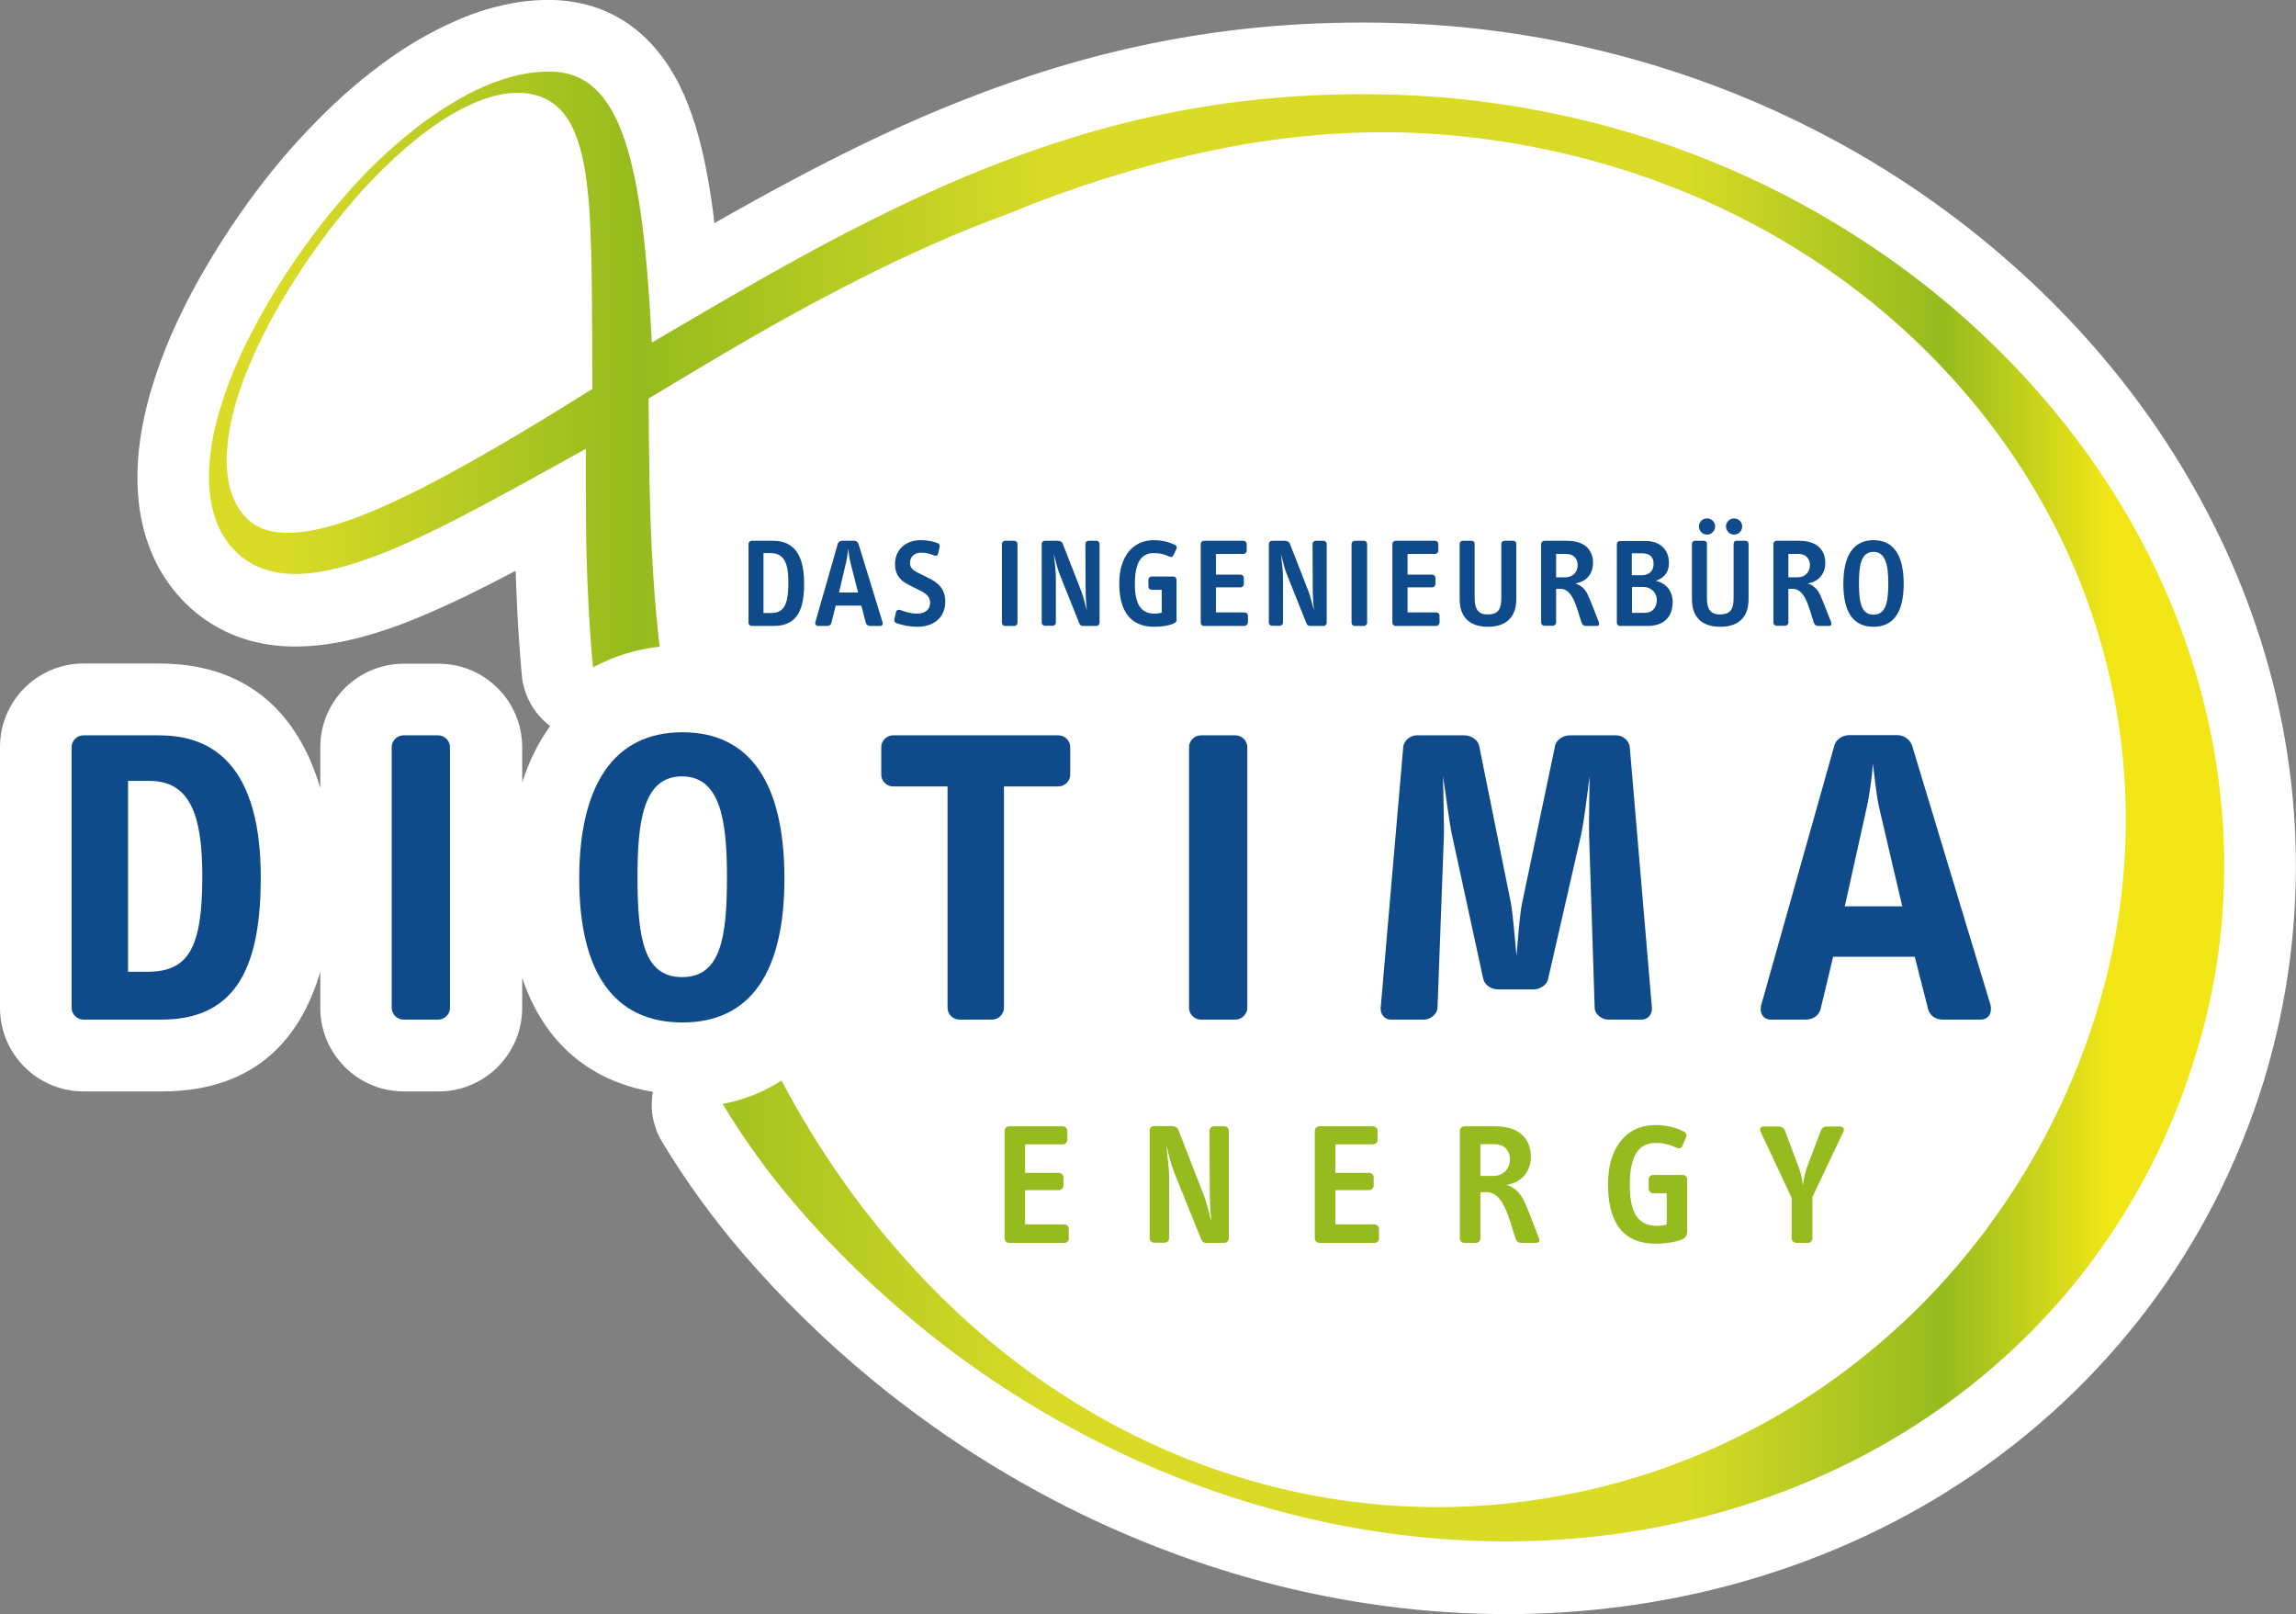 <?xml version="1.0" encoding="utf-8"?>
<!-- Generator: Adobe Illustrator 23.0.0, SVG Export Plug-In . SVG Version: 6.00 Build 0)  -->
<svg version="1.1" id="Ebene_1" xmlns="http://www.w3.org/2000/svg" xmlns:xlink="http://www.w3.org/1999/xlink" x="0px" y="0px"
	 viewBox="0 0 111.9 78.65" style="enable-background:new 0 0 111.9 78.65;" xml:space="preserve">
<rect x="0" y="0" width="111.9" height="78.65" fill="#808080" stroke="none"/>
<style type="text/css">
	.st0{fill:#FFFFFF;}
	.st1{fill:#0F4B8B;}
	.st2{fill:url(#SVGID_1_);}
	.st3{fill:#95BB1E;}
</style>
<path class="st0" d="M111.87,40.86c-0.14-3.73-0.86-7.44-2.15-11.02c-1.18-3.3-2.84-6.47-4.91-9.43c-1.9-2.7-4.15-5.22-6.7-7.48
	c-2.35-2.09-4.94-3.95-7.69-5.53c-2.47-1.41-5.08-2.61-7.78-3.56c-2.45-0.86-4.98-1.53-7.55-1.99c-2.36-0.42-4.77-0.67-7.17-0.73
	c-4.08-0.11-7.93,0.21-11.76,0.99c-3.1,0.63-6.15,1.55-9.33,2.81c-2.5,0.99-5.1,2.2-7.94,3.71c-1.41,0.74-2.78,1.51-4.07,2.24
	c-0.1-0.85-0.22-1.63-0.35-2.34c-0.32-1.74-0.75-3.14-1.3-4.27c-0.65-1.34-1.51-2.38-2.55-3.1C29.56,0.43,28.33,0.04,26.96,0
	c-0.79-0.02-1.61,0.06-2.44,0.25c-0.74,0.16-1.49,0.41-2.25,0.74c-0.69,0.3-1.4,0.66-2.11,1.09c-0.67,0.4-1.34,0.87-2.01,1.39
	c-0.63,0.49-1.26,1.02-1.87,1.6c-0.59,0.56-1.18,1.16-1.75,1.78c-0.56,0.62-1.12,1.28-1.65,1.96s-1.05,1.4-1.54,2.13
	s-0.95,1.47-1.37,2.19c-0.43,0.73-0.82,1.47-1.16,2.18c-0.36,0.74-0.68,1.48-0.94,2.19c-0.28,0.75-0.52,1.5-0.7,2.22
	c-0.2,0.79-0.34,1.56-0.41,2.3c-0.08,0.81-0.08,1.59-0.01,2.33c0.08,0.84,0.27,1.63,0.55,2.36c0.32,0.84,0.77,1.59,1.33,2.24
	c0.53,0.62,1.15,1.14,1.84,1.54c0.71,0.42,1.5,0.71,2.34,0.87c0.78,0.15,1.62,0.18,2.5,0.1c0.81-0.07,1.65-0.23,2.57-0.49
	c0.75-0.21,1.53-0.48,2.38-0.83c0.77-0.31,1.58-0.68,2.5-1.12c0.71-0.35,1.49-0.74,2.37-1.21c0.04,1.19,0.09,2.33,0.17,3.43
	c0.04,0.54,0.08,1.09,0.13,1.65c0.09,1,0.6,1.89,1.38,2.49c-0.59,0.82-1.04,1.75-1.36,2.75v-1.72c0-2.25-1.83-4.07-4.07-4.07h-1.7
	c-2.25,0-4.07,1.83-4.07,4.07v1.99c-0.87-2.94-2.94-6.07-7.86-6.07H4.07C1.82,32.33,0,34.16,0,36.4v12.71
	c0,2.25,1.83,4.07,4.07,4.07h3.82c4.74,0,6.83-2.8,7.72-5.83v1.76c0,2.25,1.83,4.07,4.07,4.07h1.7c2.25,0,4.07-1.83,4.07-4.07v-1.46
	c1.35,4.02,4.34,5.22,6.37,5.55c-0.15,0.83,0,1.7,0.45,2.44c1.15,1.91,2.47,3.72,3.9,5.39c1.94,2.26,4.1,4.37,6.41,6.26
	c2.56,2.1,5.32,3.95,8.22,5.51c3.23,1.74,6.62,3.11,10.09,4.09c3.87,1.09,7.82,1.68,11.73,1.75c0.26,0,0.52,0.01,0.77,0.01
	c3.81,0,7.54-0.49,11.11-1.46c4.03-1.1,7.79-2.78,11.17-5.01c3.5-2.31,6.54-5.16,9.03-8.46c2.51-3.33,4.4-7.06,5.64-11.08
	C111.5,48.81,112.02,44.85,111.87,40.86z"/>
<g>
	<g>
		<path class="st1" d="M33.26,49.82c-3.33,0-5.03-2.43-5.03-7.01c0-4.5,1.65-7.13,5.03-7.13c3.25,0,4.97,2.41,4.97,7.13
			C38.23,47.33,36.61,49.82,33.26,49.82z M33.24,37.83c-1.88,0-2.17,2.15-2.17,4.9c0,3,0.31,4.88,2.17,4.88
			c1.88,0,2.19-1.9,2.19-4.88C35.43,39.95,35.1,37.83,33.24,37.83z"/>
		
			<linearGradient id="SVGID_1_" gradientUnits="userSpaceOnUse" x1="10.184" y1="53.855" x2="108.402" y2="53.855" gradientTransform="matrix(1 0 0 -1 0 93.156)">
			<stop  offset="0.037" style="stop-color:#D9DB26"/>
			<stop  offset="0.213" style="stop-color:#95BB1E"/>
			<stop  offset="0.418" style="stop-color:#D9DB26"/>
			<stop  offset="0.731" style="stop-color:#D9DB26"/>
			<stop  offset="0.86" style="stop-color:#95BB1E"/>
			<stop  offset="0.943" style="stop-color:#F2E617"/>
		</linearGradient>
		<path class="st2" d="M108.38,40.99c-0.13-3.42-0.8-6.76-1.95-9.97c-1.09-3.05-2.61-5.93-4.48-8.6c-1.77-2.51-3.84-4.81-6.16-6.88
			c-2.23-1.98-4.62-3.68-7.11-5.11c-2.33-1.34-4.74-2.43-7.2-3.3c-2.3-0.81-4.65-1.42-7-1.84c-2.21-0.39-4.44-0.62-6.65-0.68
			C63.8,4.5,60.19,4.85,56.86,5.53c-3.08,0.62-5.97,1.54-8.74,2.64c-2.61,1.03-5.13,2.25-7.6,3.55c-2.35,1.24-4.65,2.57-6.92,3.9
			l-1.83,1.07L31.67,15c-0.15-2.4-0.36-4.31-0.64-5.84c-0.27-1.44-0.6-2.55-1.01-3.39c-0.39-0.8-0.85-1.37-1.38-1.74
			c-0.51-0.35-1.1-0.53-1.77-0.54c-0.51-0.01-1.04,0.04-1.58,0.16c-0.53,0.12-1.08,0.3-1.64,0.54c-0.55,0.23-1.1,0.52-1.67,0.87
			c-0.55,0.34-1.12,0.72-1.68,1.16c-0.55,0.42-1.09,0.89-1.62,1.38c-0.53,0.49-1.05,1.02-1.55,1.58s-1,1.14-1.48,1.76
			s-0.95,1.26-1.4,1.93c-0.45,0.67-0.87,1.34-1.25,1.99c-0.38,0.66-0.73,1.31-1.04,1.94c-0.31,0.64-0.59,1.28-0.82,1.9
			c-0.24,0.63-0.43,1.25-0.59,1.85c-0.16,0.62-0.26,1.22-0.32,1.78c-0.06,0.58-0.06,1.13-0.01,1.64c0.05,0.52,0.16,1.01,0.33,1.45
			c0.17,0.45,0.41,0.86,0.71,1.21c0.28,0.33,0.59,0.59,0.95,0.8s0.77,0.36,1.22,0.45c0.46,0.09,0.98,0.11,1.55,0.06
			c0.58-0.05,1.22-0.18,1.92-0.38c0.64-0.18,1.31-0.42,2.02-0.71c0.72-0.29,1.48-0.64,2.28-1.03c0.82-0.4,1.68-0.85,2.6-1.34
			c0.94-0.5,1.93-1.05,3-1.64l1.75-0.97v2c0,2.2,0.05,4.59,0.22,7.07c0.04,0.52,0.08,1.05,0.13,1.58c1.03-0.56,2.13-0.89,3.25-1.01
			c-0.12-1.01-0.21-2.01-0.28-2.99c-0.17-2.41-0.22-4.72-0.24-6.84l-0.02-2.26l2.15-1.29c2.05-1.23,4.2-2.48,6.4-3.64
			c2.3-1.22,4.68-2.37,7.09-3.35c0.67-0.27,1.35-0.53,2.03-0.78c0.35-0.14,0.71-0.29,1.06-0.43c3.09-1.18,6.27-2.14,9.5-2.75
			c3.47-0.66,7.06-0.92,10.75-0.6c2.07,0.18,4.12,0.52,6.14,1.02c2.12,0.52,4.2,1.23,6.22,2.11c2.12,0.93,4.17,2.06,6.11,3.4
			c2.04,1.41,3.96,3.04,5.69,4.89c1.86,1.98,3.47,4.16,4.79,6.51c1.39,2.46,2.44,5.1,3.13,7.85c0.72,2.87,1.03,5.84,0.91,8.86
			c-0.13,3.11-0.72,6.24-1.79,9.3c-1.06,3.03-2.52,5.87-4.32,8.46c-1.81,2.6-3.94,4.91-6.35,6.88c-2.38,1.96-5,3.56-7.79,4.79
			c-2.73,1.2-5.59,2.01-8.54,2.44c-2.99,0.44-5.98,0.45-8.89,0.08c-2.79-0.36-5.49-1.07-8.06-2.09c-2.45-0.97-4.76-2.22-6.92-3.7
			c-2.05-1.41-3.94-3.02-5.67-4.81c-3.04-3.15-5.36-6.51-7.16-9.92c-0.82,0.53-1.77,0.93-2.87,1.14c1.02,1.69,2.2,3.34,3.56,4.92
			c1.79,2.09,3.79,4.04,5.97,5.84c2.35,1.93,4.91,3.66,7.66,5.13c2.95,1.59,6.09,2.88,9.38,3.8c3.51,0.99,7.15,1.55,10.85,1.62
			c3.73,0.07,7.39-0.38,10.91-1.33c3.65-0.99,7.07-2.52,10.16-4.56c3.15-2.08,5.9-4.65,8.16-7.65c2.25-3,3.97-6.36,5.09-10
			C108.06,48.11,108.51,44.54,108.38,40.99z M26.79,20.24c-1.67,1.02-3.34,2-4.93,2.86c-1.53,0.83-2.99,1.54-4.31,2.05
			c-1.27,0.49-2.41,0.78-3.36,0.81c-0.92,0.03-1.66-0.19-2.18-0.72c-0.54-0.55-0.84-1.29-0.93-2.18c-0.09-0.85,0.01-1.85,0.28-2.93
			c0.26-1.05,0.69-2.19,1.27-3.4c0.56-1.18,1.28-2.42,2.13-3.71c0.4-0.6,0.81-1.17,1.23-1.73c0.42-0.55,0.86-1.08,1.3-1.59
			s0.89-0.99,1.35-1.44c0.46-0.45,0.93-0.88,1.39-1.27c0.5-0.41,0.99-0.78,1.46-1.09c0.48-0.32,0.96-0.58,1.41-0.79
			c0.46-0.21,0.91-0.37,1.34-0.47c0.44-0.1,0.85-0.14,1.25-0.11c0.77,0.06,1.37,0.34,1.83,0.82c0.48,0.5,0.8,1.23,1.03,2.16
			c0.23,0.97,0.36,2.16,0.42,3.56c0.07,1.47,0.08,3.19,0.09,5.14l0.01,2.74L26.79,20.24z"/>
	</g>
</g>
<g>
	<path class="st1" d="M7.88,49.68H4.06c-0.31,0-0.57-0.27-0.57-0.57V36.4c0-0.31,0.27-0.57,0.57-0.57h3.68
		c1.94,0,4.97,0.74,4.97,6.93C12.7,46.78,11.72,49.68,7.88,49.68z M7.28,38.05H6.24v9.3h0.94c2,0,2.68-1.14,2.68-4.66
		C9.86,39.65,9.23,38.05,7.28,38.05z"/>
	<path class="st1" d="M21.36,49.68h-1.7c-0.31,0-0.57-0.27-0.57-0.57V36.4c0-0.31,0.27-0.57,0.57-0.57h1.7
		c0.31,0,0.57,0.27,0.57,0.57v12.71C21.94,49.41,21.67,49.68,21.36,49.68z"/>
	<path class="st1" d="M51.59,38.32h-2.66v10.79c0,0.31-0.27,0.57-0.57,0.57h-1.61c-0.31,0-0.57-0.27-0.57-0.57V38.32h-2.66
		c-0.31,0-0.57-0.27-0.57-0.57V36.4c0-0.31,0.27-0.57,0.57-0.57h8.07c0.31,0,0.57,0.27,0.57,0.57v1.35
		C52.16,38.05,51.9,38.32,51.59,38.32z"/>
	<path class="st1" d="M60.22,49.68h-1.7c-0.31,0-0.57-0.27-0.57-0.57V36.4c0-0.31,0.27-0.57,0.57-0.57h1.7
		c0.31,0,0.57,0.27,0.57,0.57v12.71C60.79,49.41,60.52,49.68,60.22,49.68z"/>
	<path class="st1" d="M80.02,49.68h-1.65c-0.31,0-0.65-0.27-0.65-0.57l-0.27-8.36c-0.02-0.43,0.02-2.37,0.02-2.92
		c-0.1,0.78-0.27,2.25-0.43,2.92l-1.59,6.95c-0.06,0.31-0.41,0.51-0.72,0.51h-1.72c-0.31,0-0.65-0.2-0.72-0.51l-1.51-6.95
		c-0.14-0.61-0.33-2.15-0.45-2.92c0,0.41,0.06,2.45,0.04,2.92l-0.31,8.36c-0.02,0.31-0.35,0.57-0.65,0.57h-1.63
		c-0.31,0-0.51-0.27-0.49-0.57l1.1-12.71c0.02-0.31,0.35-0.57,0.65-0.57h2.33c0.31,0,0.65,0.2,0.72,0.51l1.55,7.68
		c0.1,0.55,0.2,1.84,0.27,2.55c0.06-0.7,0.16-2.06,0.27-2.55l1.61-7.68c0.06-0.31,0.41-0.51,0.72-0.51h2.27
		c0.31,0,0.63,0.27,0.65,0.57l1.08,12.71C80.53,49.41,80.32,49.68,80.02,49.68z"/>
	<path class="st1" d="M96.53,49.68h-1.84c-0.35,0-0.63-0.18-0.72-0.51l-0.65-2.55h-3.98l-0.61,2.55c-0.08,0.31-0.37,0.51-0.72,0.51
		h-1.7c-0.41,0-0.57-0.35-0.47-0.72l3.56-12.63c0.08-0.31,0.41-0.51,0.72-0.51h2.35c0.31,0,0.61,0.2,0.72,0.51l3.82,12.63
		C97.1,49.33,96.94,49.68,96.53,49.68z M91.59,39.38c-0.14-0.61-0.24-1.61-0.31-2.17c-0.04,0.57-0.16,1.53-0.31,2.17l-1.06,4.78h2.8
		L91.59,39.38z"/>
</g>
<g>
	<path class="st1" d="M37.71,30.5h-1.07c-0.09,0-0.16-0.07-0.16-0.16v-3.83c0-0.09,0.07-0.16,0.16-0.16h1.03
		c0.74,0,1.52,0.35,1.52,2.06C39.2,29.68,38.87,30.5,37.71,30.5z M38.18,27.23c-0.14-0.19-0.34-0.28-0.61-0.28h-0.36v2.92h0.34
		c0.6,0,0.87-0.3,0.87-1.45C38.43,27.84,38.36,27.47,38.18,27.23z"/>
	<path class="st1" d="M42.89,30.5H42.4c-0.09,0-0.18-0.06-0.2-0.15l-0.22-0.84h-1.25l-0.21,0.84c-0.02,0.09-0.1,0.15-0.2,0.15h-0.45
		c-0.1,0-0.16-0.09-0.13-0.19l1.09-3.81c0.02-0.09,0.12-0.15,0.2-0.15h0.61c0.09,0,0.17,0.06,0.2,0.15l1.17,3.81
		C43.05,30.41,43,30.5,42.89,30.5z M41.43,27.34c-0.04-0.17-0.07-0.45-0.09-0.61c-0.02,0.17-0.05,0.44-0.09,0.61l-0.36,1.53h0.93
		L41.43,27.34z"/>
	<path class="st1" d="M44.71,30.54c-0.36,0-0.76-0.08-1.03-0.18c-0.08-0.03-0.11-0.11-0.09-0.19l0.08-0.35
		c0.02-0.09,0.11-0.13,0.2-0.1c0.25,0.09,0.52,0.18,0.82,0.18c0.36,0,0.64-0.17,0.64-0.53c0-0.44-0.45-0.56-0.86-0.78l-0.23-0.12
		c-0.34-0.18-0.62-0.44-0.62-0.99c0-0.66,0.48-1.16,1.26-1.16c0.31,0,0.61,0.06,0.83,0.15c0.08,0.03,0.1,0.11,0.08,0.19l-0.07,0.32
		c-0.02,0.08-0.09,0.12-0.18,0.09c-0.19-0.07-0.35-0.14-0.64-0.14c-0.34,0-0.55,0.19-0.55,0.51c0,0.31,0.28,0.41,0.59,0.57
		l0.33,0.16c0.42,0.21,0.8,0.5,0.8,1.14C46.07,30.07,45.53,30.54,44.71,30.54z"/>
	<path class="st1" d="M49.43,30.5h-0.44c-0.09,0-0.16-0.07-0.16-0.16v-3.83c0-0.09,0.07-0.16,0.16-0.16h0.44
		c0.09,0,0.16,0.07,0.16,0.16v3.83C49.59,30.43,49.52,30.5,49.43,30.5z"/>
	<path class="st1" d="M53.43,30.5h-0.65c-0.09,0-0.15-0.05-0.18-0.13l-0.96-2.4c-0.1-0.25-0.19-0.63-0.28-0.97
		c0.04,0.34,0.1,0.89,0.1,1.13v2.21c0,0.08-0.07,0.15-0.16,0.15h-0.37c-0.09,0-0.16-0.07-0.16-0.15V26.5c0-0.09,0.07-0.15,0.16-0.15
		h0.63c0.09,0,0.2,0.05,0.23,0.13l0.91,2.33c0.1,0.26,0.17,0.59,0.27,0.93c-0.04-0.36-0.06-0.77-0.06-1.07L52.9,26.5
		c0-0.08,0.07-0.15,0.16-0.15h0.37c0.09,0,0.16,0.07,0.16,0.15v3.84C53.59,30.43,53.52,30.5,53.43,30.5z"/>
	<path class="st1" d="M57.16,30.4c-0.23,0.09-0.56,0.14-0.9,0.14c-1.24,0-1.71-0.85-1.71-2.12s0.63-2.1,1.69-2.1
		c0.39,0,0.74,0.09,1.02,0.23c0.09,0.04,0.11,0.13,0.07,0.21l-0.14,0.29c-0.04,0.09-0.11,0.11-0.2,0.07
		c-0.21-0.1-0.42-0.17-0.76-0.17c-0.6,0-0.92,0.44-0.92,1.51s0.36,1.44,0.97,1.44c0.12,0,0.24-0.02,0.34-0.05v-1.11h-0.49
		c-0.09,0-0.16-0.07-0.16-0.16v-0.33c0-0.09,0.07-0.16,0.16-0.16h1.05c0.09,0,0.16,0.07,0.16,0.16v1.86
		C57.36,30.27,57.33,30.33,57.16,30.4z"/>
	<path class="st1" d="M60.65,30.5h-1.97c-0.09,0-0.16-0.07-0.16-0.16v-3.83c0-0.09,0.07-0.16,0.16-0.16h1.92
		c0.09,0,0.16,0.07,0.16,0.16v0.32c0,0.09-0.07,0.16-0.16,0.16h-1.34V28h1.2c0.09,0,0.16,0.07,0.16,0.16v0.29
		c0,0.09-0.07,0.17-0.16,0.17h-1.2v1.22h1.4c0.09,0,0.16,0.07,0.16,0.16v0.34C60.81,30.43,60.73,30.5,60.65,30.5z"/>
	<path class="st1" d="M64.5,30.5h-0.65c-0.09,0-0.15-0.05-0.18-0.13l-0.96-2.4c-0.1-0.25-0.19-0.63-0.28-0.97
		c0.04,0.34,0.1,0.89,0.1,1.13v2.21c0,0.08-0.07,0.15-0.16,0.15H62c-0.09,0-0.16-0.07-0.16-0.15V26.5c0-0.09,0.07-0.15,0.16-0.15
		h0.63c0.09,0,0.2,0.05,0.23,0.13l0.91,2.33c0.1,0.26,0.17,0.59,0.27,0.93c-0.04-0.36-0.06-0.77-0.06-1.07l-0.01-2.17
		c0-0.08,0.07-0.15,0.16-0.15h0.37c0.09,0,0.16,0.07,0.16,0.15v3.84C64.66,30.43,64.58,30.5,64.5,30.5z"/>
	<path class="st1" d="M66.47,30.5h-0.44c-0.09,0-0.16-0.07-0.16-0.16v-3.83c0-0.09,0.07-0.16,0.16-0.16h0.44
		c0.09,0,0.16,0.07,0.16,0.16v3.83C66.63,30.43,66.55,30.5,66.47,30.5z"/>
	<path class="st1" d="M69.99,30.5h-1.97c-0.09,0-0.16-0.07-0.16-0.16v-3.83c0-0.09,0.07-0.16,0.16-0.16h1.92
		c0.09,0,0.16,0.07,0.16,0.16v0.32c0,0.09-0.07,0.16-0.16,0.16H68.6V28h1.2c0.09,0,0.16,0.07,0.16,0.16v0.29
		c0,0.09-0.07,0.17-0.16,0.17h-1.2v1.22H70c0.09,0,0.16,0.07,0.16,0.16v0.34C70.15,30.43,70.07,30.5,69.99,30.5z"/>
	<path class="st1" d="M72.52,30.54c-0.92,0-1.38-0.49-1.38-1.35v-2.68c0-0.1,0.06-0.16,0.15-0.16h0.42c0.1,0,0.16,0.05,0.16,0.16
		v2.64c0,0.52,0.17,0.79,0.63,0.79s0.67-0.2,0.67-0.77v-2.66c0-0.11,0.06-0.16,0.16-0.16h0.42c0.09,0,0.15,0.06,0.15,0.16v2.68
		C73.9,30.06,73.42,30.54,72.52,30.54z"/>
	<path class="st1" d="M77.8,30.5h-0.49c-0.1,0-0.18-0.03-0.23-0.16c-0.12-0.36-0.23-0.8-0.39-1.13c-0.14-0.28-0.33-0.52-0.64-0.52
		h-0.21v1.65c0,0.08-0.07,0.15-0.16,0.15h-0.41c-0.09,0-0.16-0.07-0.16-0.15V26.5c0-0.08,0.07-0.15,0.16-0.15h1.1
		c1.06,0,1.27,0.65,1.27,1.07c0,0.5-0.28,0.9-0.82,1c-0.02,0.01-0.04,0.01-0.05,0.01c0.26,0.06,0.49,0.28,0.61,0.54
		c0.12,0.25,0.38,0.93,0.53,1.31C77.96,30.41,77.95,30.5,77.8,30.5z M76.34,26.99h-0.5v1.14h0.44c0.39,0,0.61-0.26,0.61-0.61
		C76.89,27.26,76.72,26.99,76.34,26.99z"/>
	<path class="st1" d="M80.29,30.5h-1.33c-0.09,0-0.16-0.07-0.16-0.15v-3.84c0-0.08,0.07-0.15,0.16-0.15h1.25
		c0.72,0,1.13,0.45,1.13,1.07c0,0.42-0.19,0.71-0.64,0.87c0.53,0.12,0.82,0.53,0.82,1.03C81.52,30.07,81.09,30.5,80.29,30.5z
		 M80.04,26.96h-0.51v1.07h0.48c0.38,0,0.58-0.23,0.58-0.54C80.6,27.16,80.42,26.96,80.04,26.96z M80.07,28.6h-0.53v1.26h0.63
		c0.35,0,0.58-0.25,0.58-0.64C80.74,28.89,80.49,28.6,80.07,28.6z"/>
	<path class="st1" d="M83.84,30.54c-0.92,0-1.38-0.49-1.38-1.35v-2.68c0-0.1,0.06-0.16,0.15-0.16h0.42c0.1,0,0.16,0.05,0.16,0.16
		v2.64c0,0.52,0.17,0.79,0.63,0.79s0.67-0.2,0.67-0.77v-2.66c0-0.11,0.06-0.16,0.16-0.16h0.42c0.09,0,0.15,0.06,0.15,0.16v2.68
		C85.22,30.06,84.75,30.54,83.84,30.54z M83.19,26.05c-0.21,0-0.39-0.18-0.39-0.4s0.18-0.39,0.39-0.39c0.22,0,0.4,0.17,0.4,0.39
		S83.41,26.05,83.19,26.05z M84.51,26.05c-0.21,0-0.39-0.18-0.39-0.4s0.18-0.39,0.39-0.39c0.22,0,0.4,0.17,0.4,0.39
		S84.73,26.05,84.51,26.05z"/>
	<path class="st1" d="M89.12,30.5h-0.49c-0.1,0-0.18-0.03-0.23-0.16c-0.12-0.36-0.23-0.8-0.39-1.13c-0.14-0.28-0.33-0.52-0.64-0.52
		h-0.21v1.65c0,0.08-0.07,0.15-0.16,0.15h-0.41c-0.09,0-0.16-0.07-0.16-0.15V26.5c0-0.08,0.07-0.15,0.16-0.15h1.1
		c1.06,0,1.27,0.65,1.27,1.07c0,0.5-0.28,0.9-0.82,1c-0.02,0.01-0.04,0.01-0.05,0.01c0.26,0.06,0.49,0.28,0.61,0.54
		c0.12,0.25,0.38,0.93,0.53,1.31C89.28,30.41,89.27,30.5,89.12,30.5z M87.66,26.99h-0.5v1.14h0.44c0.39,0,0.61-0.26,0.61-0.61
		C88.21,27.26,88.04,26.99,87.66,26.99z"/>
	<path class="st1" d="M91.31,30.54c-0.98,0-1.47-0.7-1.47-2.09c0-1.38,0.49-2.13,1.47-2.13c0.96,0,1.47,0.71,1.47,2.13
		C92.78,29.82,92.29,30.54,91.31,30.54z M91.31,26.89c-0.63,0-0.71,0.71-0.71,1.54c0,0.98,0.14,1.52,0.71,1.52
		c0.59,0,0.72-0.59,0.72-1.52C92.03,27.56,91.9,26.89,91.31,26.89z"/>
</g>
<g>
	<g>
		<path class="st3" d="M51.88,60.56h-2.7c-0.12,0-0.22-0.1-0.22-0.22V55.1c0-0.12,0.1-0.22,0.22-0.22h2.62
			c0.12,0,0.22,0.1,0.22,0.22v0.44c0,0.12-0.1,0.22-0.22,0.22h-1.84v1.39h1.65c0.12,0,0.22,0.1,0.22,0.22v0.39
			c0,0.12-0.1,0.23-0.22,0.23h-1.65v1.67h1.91c0.12,0,0.22,0.1,0.22,0.22v0.47C52.1,60.46,52,60.56,51.88,60.56z"/>
		<path class="st3" d="M59.67,60.56h-0.89c-0.12,0-0.2-0.07-0.24-0.18l-1.32-3.27c-0.14-0.34-0.26-0.86-0.38-1.33
			c0.05,0.47,0.14,1.22,0.14,1.54v3.02c0,0.11-0.1,0.21-0.22,0.21h-0.51c-0.12,0-0.22-0.1-0.22-0.21v-5.26
			c0-0.12,0.1-0.21,0.22-0.21h0.86c0.13,0,0.28,0.07,0.32,0.18l1.24,3.19c0.14,0.36,0.24,0.81,0.37,1.28
			c-0.05-0.49-0.08-1.05-0.08-1.46l-0.01-2.97c0-0.11,0.1-0.21,0.22-0.21h0.5c0.12,0,0.22,0.1,0.22,0.21v5.26
			C59.89,60.46,59.78,60.56,59.67,60.56z"/>
		<path class="st3" d="M67,60.56h-2.7c-0.12,0-0.22-0.1-0.22-0.22V55.1c0-0.12,0.1-0.22,0.22-0.22h2.62c0.12,0,0.22,0.1,0.22,0.22
			v0.44c0,0.12-0.1,0.22-0.22,0.22h-1.84v1.39h1.65c0.12,0,0.22,0.1,0.22,0.22v0.39c0,0.12-0.1,0.23-0.22,0.23h-1.65v1.67h1.91
			c0.12,0,0.22,0.1,0.22,0.22v0.47C67.22,60.46,67.12,60.56,67,60.56z"/>
		<path class="st3" d="M74.84,60.56h-0.67c-0.14,0-0.25-0.04-0.31-0.22c-0.17-0.5-0.31-1.09-0.54-1.54
			c-0.19-0.39-0.45-0.71-0.88-0.71h-0.29v2.26c0,0.11-0.1,0.21-0.22,0.21h-0.56c-0.12,0-0.22-0.1-0.22-0.21v-5.26
			c0-0.11,0.1-0.21,0.22-0.21h1.5c1.44,0,1.74,0.89,1.74,1.47c0,0.69-0.39,1.23-1.12,1.37c-0.03,0.01-0.05,0.02-0.07,0.02
			c0.35,0.08,0.66,0.38,0.84,0.74c0.17,0.34,0.52,1.27,0.72,1.79C75.06,60.44,75.04,60.56,74.84,60.56z M72.84,55.75h-0.69v1.55h0.6
			c0.53,0,0.84-0.35,0.84-0.83C73.59,56.12,73.36,55.75,72.84,55.75z"/>
		<path class="st3" d="M81.93,60.41c-0.32,0.12-0.77,0.19-1.23,0.19c-1.7,0-2.33-1.16-2.33-2.91c0-1.73,0.86-2.87,2.31-2.87
			c0.53,0,1.02,0.12,1.39,0.32c0.12,0.06,0.15,0.18,0.1,0.29l-0.18,0.4c-0.05,0.12-0.15,0.15-0.27,0.1
			c-0.29-0.13-0.57-0.24-1.03-0.24c-0.82,0-1.26,0.6-1.26,2.07s0.5,1.97,1.33,1.97c0.17,0,0.33-0.02,0.47-0.07v-1.52h-0.66
			c-0.12,0-0.22-0.1-0.22-0.22v-0.45c0-0.12,0.1-0.22,0.22-0.22h1.44c0.12,0,0.22,0.1,0.22,0.22v2.54
			C82.2,60.24,82.15,60.33,81.93,60.41z"/>
		<path class="st3" d="M88.33,58.33v2.01c0,0.12-0.1,0.22-0.22,0.22h-0.56c-0.12,0-0.23-0.1-0.23-0.22v-1.97l-1.51-3.22
			c-0.07-0.14-0.02-0.26,0.15-0.26h0.73c0.13,0,0.24,0.07,0.29,0.17l0.7,1.86c0.11,0.29,0.16,0.61,0.19,0.85
			c0.03-0.24,0.08-0.56,0.18-0.85l0.7-1.85c0.04-0.11,0.15-0.18,0.29-0.18h0.65c0.15,0,0.22,0.12,0.14,0.27L88.33,58.33z"/>
	</g>
</g>
</svg>
